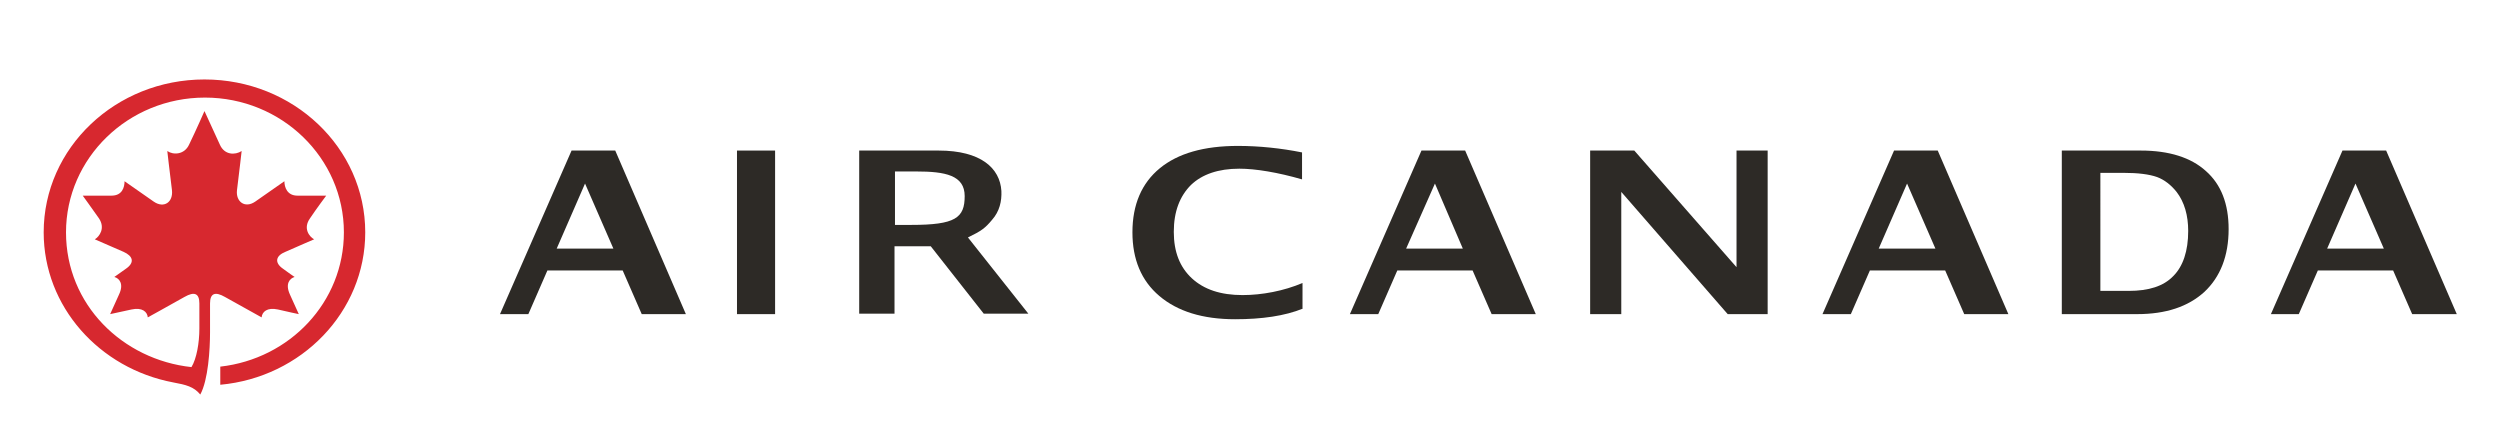 <svg xml:space="preserve" style="enable-background:new 0 0 538 94;" viewBox="0 0 538 94" y="0px" x="0px" xmlns:xlink="http://www.w3.org/1999/xlink" xmlns="http://www.w3.org/2000/svg" id="Layer_1" version="1.1">
<style type="text/css">
	.st0{fill:#D7282F;}
	.st1{fill:#2D2A26;}
</style>
<g>
	<path d="M45.2,65.3c0-2.2,1.1-2.6,3.2-1.4c3.8,2.1,7.9,4.4,7.9,4.4c0.1-1.2,1.2-2.2,3.5-1.7c2.1,0.5,4.5,1,4.5,1
		s-1.3-2.9-1.9-4.2c-1.1-2.4,0-3.5,1-3.8c0,0-1.5-1-2.4-1.7c-2.1-1.4-1.6-2.9,0.4-3.7c2.7-1.2,6.2-2.7,6.2-2.7
		c-1.1-0.6-2.4-2.4-0.9-4.5c1.4-2.1,3.5-4.9,3.5-4.9s-3.7,0-6.2,0c-2.2,0-2.8-1.8-2.8-3.1c0,0-3.7,2.6-6.3,4.4
		c-2.2,1.5-4.2,0-3.9-2.5c0.5-4,1-8.4,1-8.4c-1.4,0.9-3.7,0.9-4.7-1.4c-1.5-3.3-3.3-7.2-3.3-7.2s-1.7,3.9-3.3,7.2
		c-1,2.2-3.4,2.3-4.7,1.4c0,0,0.5,4.4,1,8.4c0.3,2.6-1.7,4-3.9,2.5c-2.6-1.8-6.3-4.4-6.3-4.4c0,1.3-0.5,3.1-2.8,3.1
		c-2.5,0-6.2,0-6.2,0s2.1,2.9,3.5,4.9c1.4,2.1,0.1,3.9-0.9,4.5c0,0,3.4,1.5,6.2,2.7c2,0.9,2.5,2.3,0.4,3.7c-1,0.7-2.4,1.7-2.4,1.7
		c1.1,0.3,2.1,1.5,1,3.8c-0.6,1.3-1.9,4.2-1.9,4.2s2.4-0.5,4.6-1c2.3-0.5,3.4,0.5,3.5,1.7c0,0,4-2.2,7.9-4.4
		c2.1-1.2,3.2-0.8,3.2,1.4v5.4c0,3.1-0.6,6.5-1.7,8.3c-14.8-1.6-27-13.4-27-29c0-16,13.4-29,29.9-29s29.9,13,29.9,29
		c0,15-11.6,27.2-26.6,28.9v3.9C64.9,81.2,78.6,67.1,78.6,50c0-18.2-15.5-32.9-34.6-32.9C24.9,17.1,9.4,31.8,9.4,50
		c0,16,12,29.3,27.9,32.3c2.7,0.5,4.4,0.9,5.8,2.6c1.7-3.1,2.1-9.7,2.1-13.4V65.3z" class="st0"></path>
	<path d="M184.9,67.6V32.4H202c9.1,0,13.2,3.8,13.5,8.7c0.1,2.2-0.4,4.4-2,6.2c-1.5,1.8-2.3,2.4-5.2,3.8l13,16.4h-9.6
		l-11.4-14.5h-7.8v14.5H184.9z M192.6,48.4h3.5c9.5,0,11.5-1.5,11.5-6.2c0-4.5-4.2-5.3-10.4-5.3h-4.6V48.4z" class="st1"></path>
	<path d="M107.6,67.6L123,32.4h9.4l15.2,35.2h-9.5l-4.1-9.4h-16.2l-4.1,9.4H107.6z M119.8,53.5H132l-6.1-14L119.8,53.5z" class="st1"></path>
	<rect height="35.2" width="8.2" class="st1" y="32.4" x="158.6"></rect>
	<g>
		<path d="M280.4,66.4c-3.9,1.6-8.9,2.3-14.6,2.3c-7,0-12.4-1.7-16.3-5c-3.9-3.3-5.8-7.9-5.8-13.7c0-6,2-10.6,5.9-13.8
			c3.9-3.2,9.5-4.8,16.8-4.8c4.6,0,9.3,0.5,13.8,1.4l0,5.8c-5.2-1.5-10-2.3-13.5-2.3c-4.5,0-8,1.2-10.4,3.5
			c-2.4,2.4-3.7,5.7-3.7,10.1c0,4.3,1.3,7.6,3.9,10c2.6,2.4,6.2,3.6,10.9,3.6c4.2,0,8.9-0.9,12.9-2.6V66.4z" class="st1"></path>
	</g>
	<path d="M290.5,67.6l15.4-35.2h9.4l15.2,35.2h-9.5l-4.1-9.4h-16.2l-4.1,9.4H290.5z M302.6,53.5h12.2l-6-14L302.6,53.5z" class="st1"></path>
	<path d="M392.2,67.6l15.4-35.2h9.4l15.2,35.2h-9.5l-4.1-9.4h-16.2l-4.1,9.4H392.2z M404.3,53.5h12.2l-6.1-14
		L404.3,53.5z" class="st1"></path>
	<path d="M506.9,39.5l6.1,14h-12.2L506.9,39.5z M504.1,32.4l-15.4,35.2h6l4.1-9.4H515l4.1,9.4h9.6l-15.2-35.2H504.1z" class="st1"></path>
	<polygon points="342.2,67.6 342.2,32.4 351.7,32.4 373.7,57.5 373.7,32.4 380.4,32.4 380.4,67.6 371.8,67.6 
		348.9,41.3 348.9,67.6" class="st1"></polygon>
	<g>
		<path d="M443.7,67.6V32.4h17c6.1,0,10.8,1.5,14,4.4c3.3,2.9,4.9,7.1,4.9,12.5c0,5.8-1.8,10.3-5.2,13.5
			c-3.5,3.2-8.3,4.8-14.5,4.8H443.7z M452,62.6l6.1,0c4.3,0,7.5-1,9.6-3.2c2.1-2.1,3.2-5.4,3.2-9.7c0-3.3-0.8-6.2-2.5-8.4
			c-1.2-1.5-2.6-2.6-4.2-3.2c-1.7-0.6-4.1-0.9-7.2-0.9l-5,0V62.6z" class="st1"></path>
	</g>
</g>
</svg>
